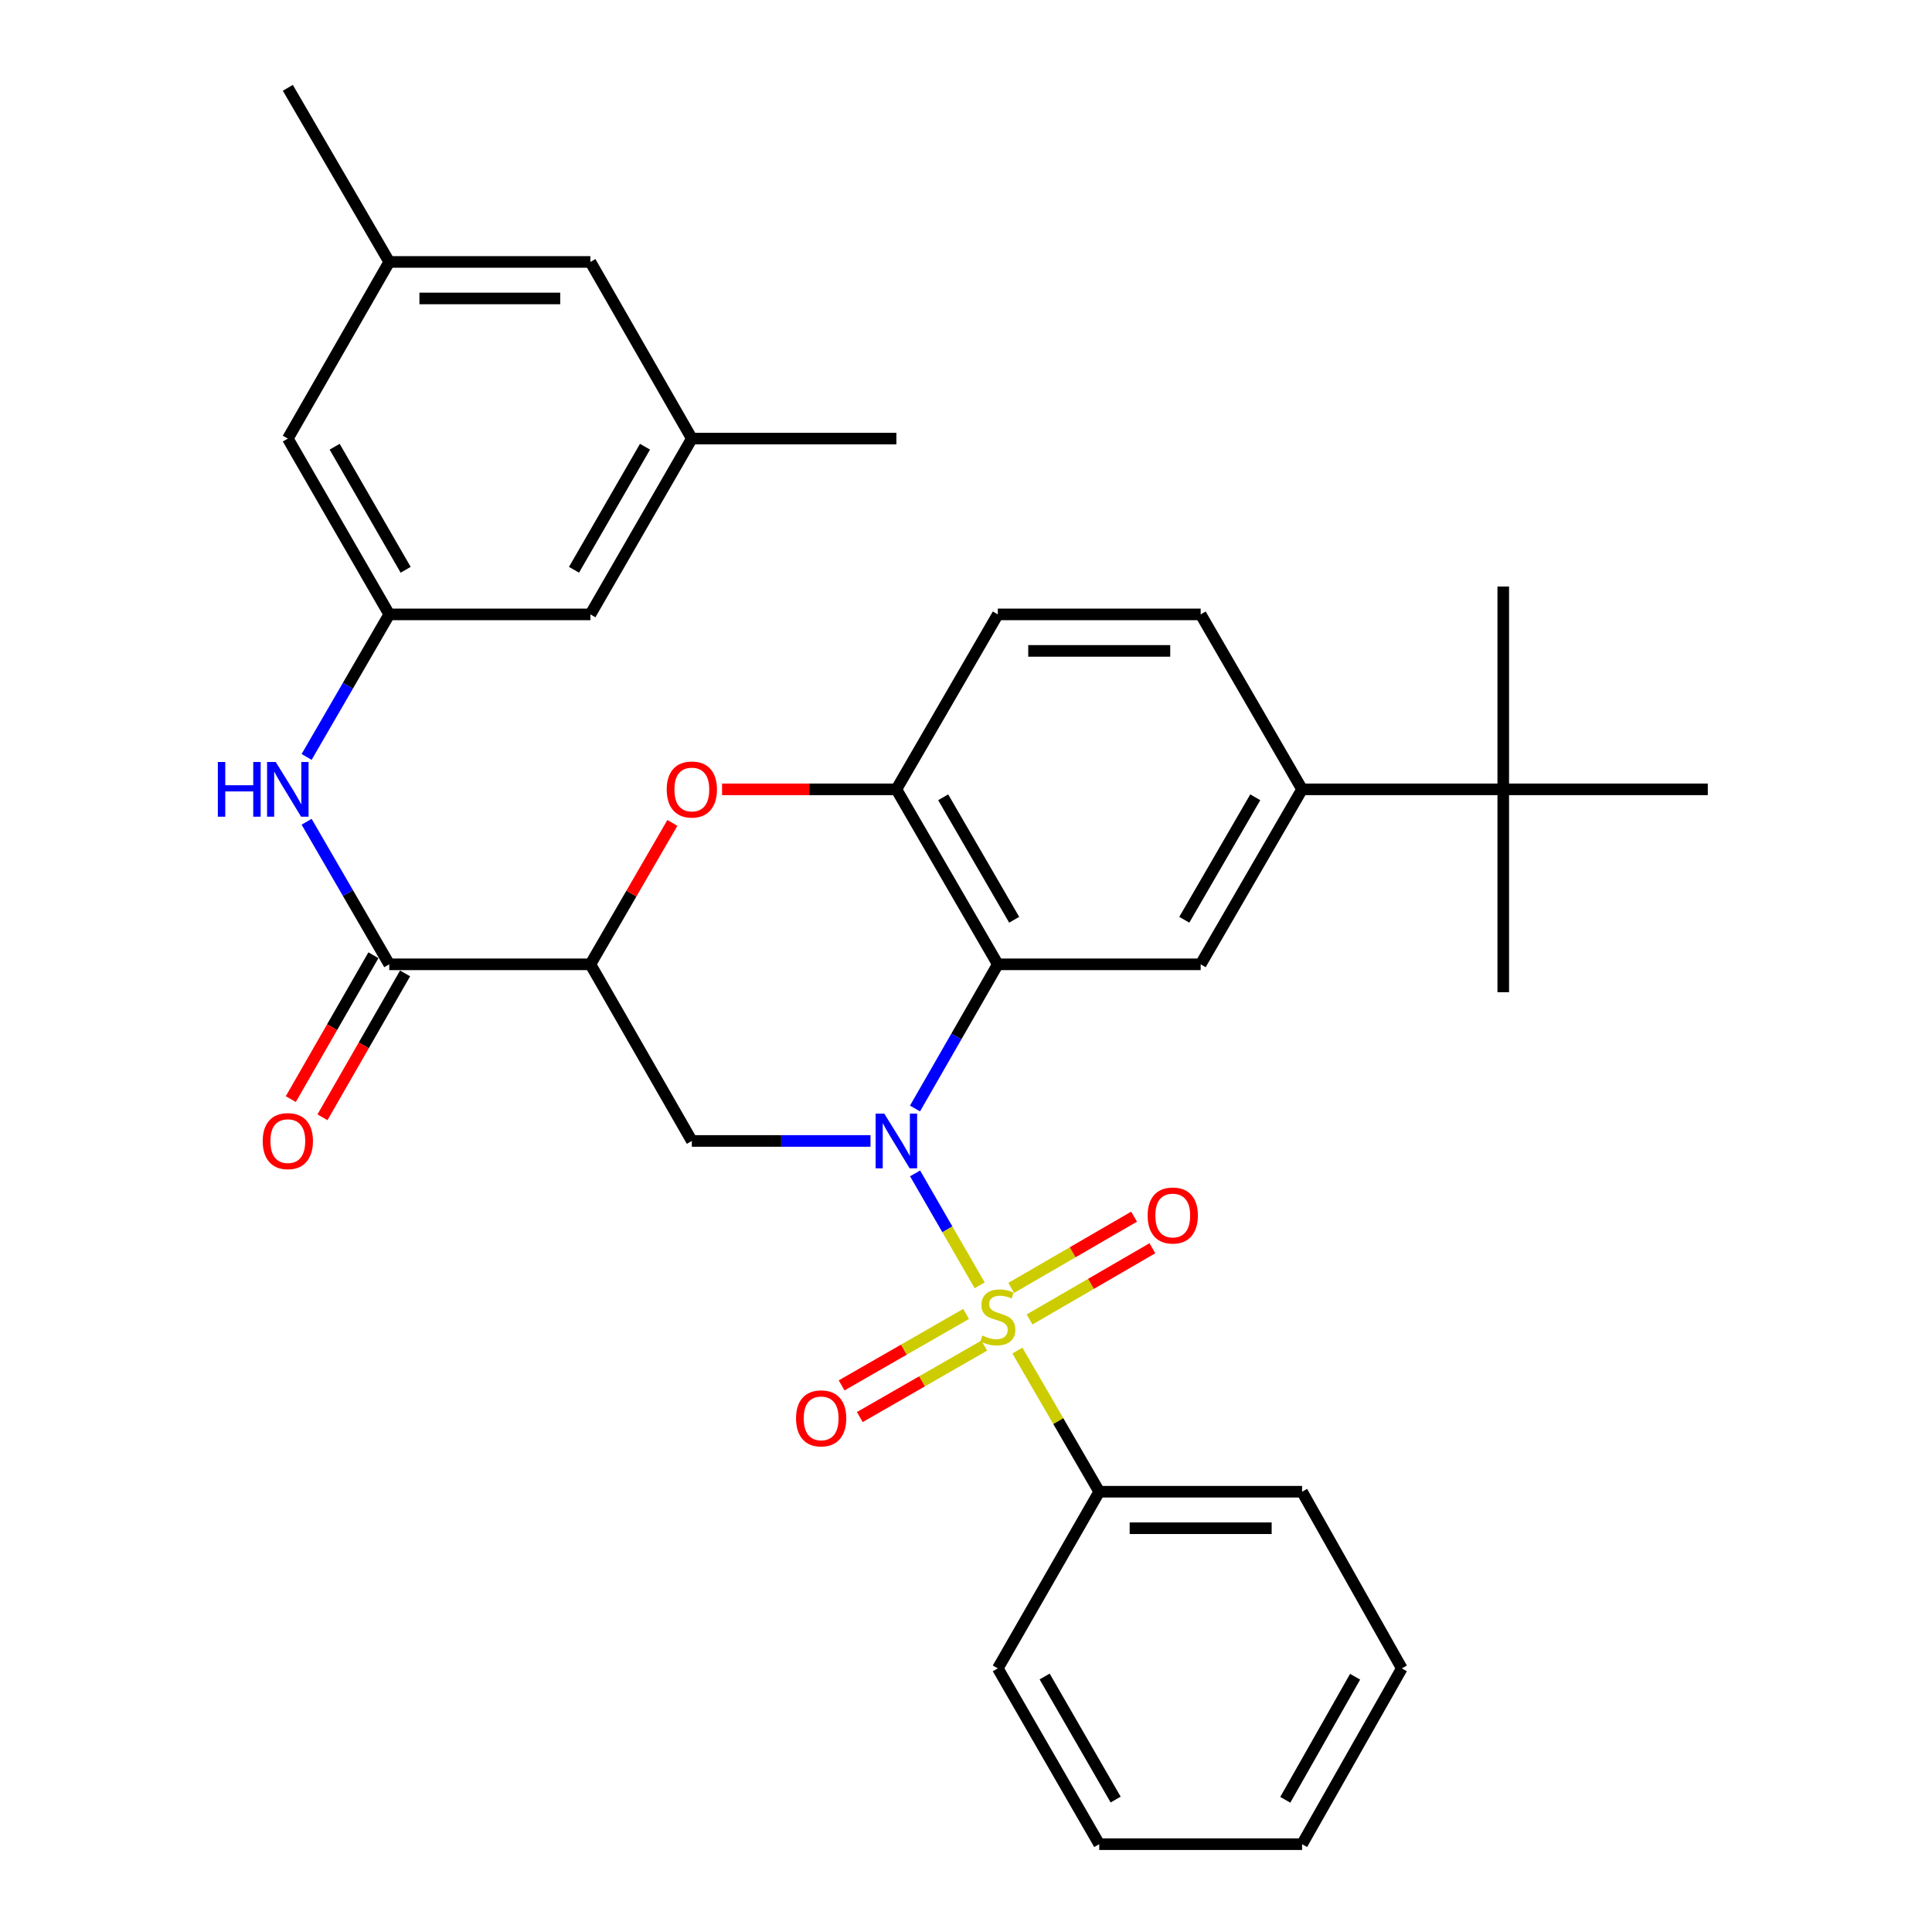 <?xml version='1.0' encoding='iso-8859-1'?>
<svg version='1.1' baseProfile='full'
              xmlns='http://www.w3.org/2000/svg'
                      xmlns:rdkit='http://www.rdkit.org/xml'
                      xmlns:xlink='http://www.w3.org/1999/xlink'
                  xml:space='preserve'
width='1000px' height='1000px' viewBox='0 0 1000 1000'>
<!-- END OF HEADER -->
<rect style='opacity:1.0;fill:#FFFFFF;stroke:none' width='1000' height='1000' x='0' y='0'> </rect>
<path class='bond-0' d='M 473.648,607.341 L 490.365,636.319' style='fill:none;fill-rule:evenodd;stroke:#0000FF;stroke-width:6px;stroke-linecap:butt;stroke-linejoin:miter;stroke-opacity:1' />
<path class='bond-0' d='M 490.365,636.319 L 507.082,665.298' style='fill:none;fill-rule:evenodd;stroke:#CCCC00;stroke-width:6px;stroke-linecap:butt;stroke-linejoin:miter;stroke-opacity:1' />
<path class='bond-1' d='M 473.609,573.759 L 495.036,536.444' style='fill:none;fill-rule:evenodd;stroke:#0000FF;stroke-width:6px;stroke-linecap:butt;stroke-linejoin:miter;stroke-opacity:1' />
<path class='bond-1' d='M 495.036,536.444 L 516.464,499.129' style='fill:none;fill-rule:evenodd;stroke:#000000;stroke-width:6px;stroke-linecap:butt;stroke-linejoin:miter;stroke-opacity:1' />
<path class='bond-3' d='M 450.577,590.554 L 404.335,590.554' style='fill:none;fill-rule:evenodd;stroke:#0000FF;stroke-width:6px;stroke-linecap:butt;stroke-linejoin:miter;stroke-opacity:1' />
<path class='bond-3' d='M 404.335,590.554 L 358.093,590.554' style='fill:none;fill-rule:evenodd;stroke:#000000;stroke-width:6px;stroke-linecap:butt;stroke-linejoin:miter;stroke-opacity:1' />
<path class='bond-10' d='M 532.899,682.952 L 564.689,664.522' style='fill:none;fill-rule:evenodd;stroke:#CCCC00;stroke-width:6px;stroke-linecap:butt;stroke-linejoin:miter;stroke-opacity:1' />
<path class='bond-10' d='M 564.689,664.522 L 596.478,646.092' style='fill:none;fill-rule:evenodd;stroke:#FF0000;stroke-width:6px;stroke-linecap:butt;stroke-linejoin:miter;stroke-opacity:1' />
<path class='bond-10' d='M 523.422,666.605 L 555.211,648.175' style='fill:none;fill-rule:evenodd;stroke:#CCCC00;stroke-width:6px;stroke-linecap:butt;stroke-linejoin:miter;stroke-opacity:1' />
<path class='bond-10' d='M 555.211,648.175 L 587,629.745' style='fill:none;fill-rule:evenodd;stroke:#FF0000;stroke-width:6px;stroke-linecap:butt;stroke-linejoin:miter;stroke-opacity:1' />
<path class='bond-11' d='M 500.043,680.093 L 467.832,698.588' style='fill:none;fill-rule:evenodd;stroke:#CCCC00;stroke-width:6px;stroke-linecap:butt;stroke-linejoin:miter;stroke-opacity:1' />
<path class='bond-11' d='M 467.832,698.588 L 435.621,717.082' style='fill:none;fill-rule:evenodd;stroke:#FF0000;stroke-width:6px;stroke-linecap:butt;stroke-linejoin:miter;stroke-opacity:1' />
<path class='bond-11' d='M 509.452,696.48 L 477.241,714.975' style='fill:none;fill-rule:evenodd;stroke:#CCCC00;stroke-width:6px;stroke-linecap:butt;stroke-linejoin:miter;stroke-opacity:1' />
<path class='bond-11' d='M 477.241,714.975 L 445.03,733.469' style='fill:none;fill-rule:evenodd;stroke:#FF0000;stroke-width:6px;stroke-linecap:butt;stroke-linejoin:miter;stroke-opacity:1' />
<path class='bond-12' d='M 526.608,699.057 L 547.785,735.585' style='fill:none;fill-rule:evenodd;stroke:#CCCC00;stroke-width:6px;stroke-linecap:butt;stroke-linejoin:miter;stroke-opacity:1' />
<path class='bond-12' d='M 547.785,735.585 L 568.963,772.114' style='fill:none;fill-rule:evenodd;stroke:#000000;stroke-width:6px;stroke-linecap:butt;stroke-linejoin:miter;stroke-opacity:1' />
<path class='bond-6' d='M 516.464,499.129 L 463.964,408.564' style='fill:none;fill-rule:evenodd;stroke:#000000;stroke-width:6px;stroke-linecap:butt;stroke-linejoin:miter;stroke-opacity:1' />
<path class='bond-6' d='M 524.937,476.067 L 488.187,412.672' style='fill:none;fill-rule:evenodd;stroke:#000000;stroke-width:6px;stroke-linecap:butt;stroke-linejoin:miter;stroke-opacity:1' />
<path class='bond-7' d='M 516.464,499.129 L 621.463,499.129' style='fill:none;fill-rule:evenodd;stroke:#000000;stroke-width:6px;stroke-linecap:butt;stroke-linejoin:miter;stroke-opacity:1' />
<path class='bond-2' d='M 305.594,499.129 L 358.093,590.554' style='fill:none;fill-rule:evenodd;stroke:#000000;stroke-width:6px;stroke-linecap:butt;stroke-linejoin:miter;stroke-opacity:1' />
<path class='bond-4' d='M 305.594,499.129 L 326.807,462.535' style='fill:none;fill-rule:evenodd;stroke:#000000;stroke-width:6px;stroke-linecap:butt;stroke-linejoin:miter;stroke-opacity:1' />
<path class='bond-4' d='M 326.807,462.535 L 348.02,425.941' style='fill:none;fill-rule:evenodd;stroke:#FF0000;stroke-width:6px;stroke-linecap:butt;stroke-linejoin:miter;stroke-opacity:1' />
<path class='bond-5' d='M 305.594,499.129 L 201.476,499.129' style='fill:none;fill-rule:evenodd;stroke:#000000;stroke-width:6px;stroke-linecap:butt;stroke-linejoin:miter;stroke-opacity:1' />
<path class='bond-33' d='M 373.74,408.564 L 418.852,408.564' style='fill:none;fill-rule:evenodd;stroke:#FF0000;stroke-width:6px;stroke-linecap:butt;stroke-linejoin:miter;stroke-opacity:1' />
<path class='bond-33' d='M 418.852,408.564 L 463.964,408.564' style='fill:none;fill-rule:evenodd;stroke:#000000;stroke-width:6px;stroke-linecap:butt;stroke-linejoin:miter;stroke-opacity:1' />
<path class='bond-8' d='M 201.476,499.129 L 180.089,462.235' style='fill:none;fill-rule:evenodd;stroke:#000000;stroke-width:6px;stroke-linecap:butt;stroke-linejoin:miter;stroke-opacity:1' />
<path class='bond-8' d='M 180.089,462.235 L 158.702,425.341' style='fill:none;fill-rule:evenodd;stroke:#0000FF;stroke-width:6px;stroke-linecap:butt;stroke-linejoin:miter;stroke-opacity:1' />
<path class='bond-15' d='M 193.283,494.424 L 171.901,531.659' style='fill:none;fill-rule:evenodd;stroke:#000000;stroke-width:6px;stroke-linecap:butt;stroke-linejoin:miter;stroke-opacity:1' />
<path class='bond-15' d='M 171.901,531.659 L 150.52,568.894' style='fill:none;fill-rule:evenodd;stroke:#FF0000;stroke-width:6px;stroke-linecap:butt;stroke-linejoin:miter;stroke-opacity:1' />
<path class='bond-15' d='M 209.67,503.834 L 188.288,541.068' style='fill:none;fill-rule:evenodd;stroke:#000000;stroke-width:6px;stroke-linecap:butt;stroke-linejoin:miter;stroke-opacity:1' />
<path class='bond-15' d='M 188.288,541.068 L 166.906,578.303' style='fill:none;fill-rule:evenodd;stroke:#FF0000;stroke-width:6px;stroke-linecap:butt;stroke-linejoin:miter;stroke-opacity:1' />
<path class='bond-16' d='M 463.964,408.564 L 516.464,318.01' style='fill:none;fill-rule:evenodd;stroke:#000000;stroke-width:6px;stroke-linecap:butt;stroke-linejoin:miter;stroke-opacity:1' />
<path class='bond-9' d='M 621.463,499.129 L 673.952,408.564' style='fill:none;fill-rule:evenodd;stroke:#000000;stroke-width:6px;stroke-linecap:butt;stroke-linejoin:miter;stroke-opacity:1' />
<path class='bond-9' d='M 612.988,476.069 L 649.73,412.673' style='fill:none;fill-rule:evenodd;stroke:#000000;stroke-width:6px;stroke-linecap:butt;stroke-linejoin:miter;stroke-opacity:1' />
<path class='bond-13' d='M 158.703,391.787 L 180.09,354.898' style='fill:none;fill-rule:evenodd;stroke:#0000FF;stroke-width:6px;stroke-linecap:butt;stroke-linejoin:miter;stroke-opacity:1' />
<path class='bond-13' d='M 180.09,354.898 L 201.476,318.01' style='fill:none;fill-rule:evenodd;stroke:#000000;stroke-width:6px;stroke-linecap:butt;stroke-linejoin:miter;stroke-opacity:1' />
<path class='bond-14' d='M 673.952,408.564 L 778.08,408.564' style='fill:none;fill-rule:evenodd;stroke:#000000;stroke-width:6px;stroke-linecap:butt;stroke-linejoin:miter;stroke-opacity:1' />
<path class='bond-17' d='M 673.952,408.564 L 621.463,318.01' style='fill:none;fill-rule:evenodd;stroke:#000000;stroke-width:6px;stroke-linecap:butt;stroke-linejoin:miter;stroke-opacity:1' />
<path class='bond-26' d='M 568.963,772.114 L 673.952,772.114' style='fill:none;fill-rule:evenodd;stroke:#000000;stroke-width:6px;stroke-linecap:butt;stroke-linejoin:miter;stroke-opacity:1' />
<path class='bond-26' d='M 584.712,791.01 L 658.204,791.01' style='fill:none;fill-rule:evenodd;stroke:#000000;stroke-width:6px;stroke-linecap:butt;stroke-linejoin:miter;stroke-opacity:1' />
<path class='bond-27' d='M 568.963,772.114 L 516.464,863.55' style='fill:none;fill-rule:evenodd;stroke:#000000;stroke-width:6px;stroke-linecap:butt;stroke-linejoin:miter;stroke-opacity:1' />
<path class='bond-20' d='M 201.476,318.01 L 305.594,318.01' style='fill:none;fill-rule:evenodd;stroke:#000000;stroke-width:6px;stroke-linecap:butt;stroke-linejoin:miter;stroke-opacity:1' />
<path class='bond-21' d='M 201.476,318.01 L 148.977,227.014' style='fill:none;fill-rule:evenodd;stroke:#000000;stroke-width:6px;stroke-linecap:butt;stroke-linejoin:miter;stroke-opacity:1' />
<path class='bond-21' d='M 209.969,294.917 L 173.219,231.221' style='fill:none;fill-rule:evenodd;stroke:#000000;stroke-width:6px;stroke-linecap:butt;stroke-linejoin:miter;stroke-opacity:1' />
<path class='bond-23' d='M 778.08,408.564 L 883.951,408.564' style='fill:none;fill-rule:evenodd;stroke:#000000;stroke-width:6px;stroke-linecap:butt;stroke-linejoin:miter;stroke-opacity:1' />
<path class='bond-24' d='M 778.08,408.564 L 778.08,513.563' style='fill:none;fill-rule:evenodd;stroke:#000000;stroke-width:6px;stroke-linecap:butt;stroke-linejoin:miter;stroke-opacity:1' />
<path class='bond-25' d='M 778.08,408.564 L 778.08,303.575' style='fill:none;fill-rule:evenodd;stroke:#000000;stroke-width:6px;stroke-linecap:butt;stroke-linejoin:miter;stroke-opacity:1' />
<path class='bond-34' d='M 516.464,318.01 L 621.463,318.01' style='fill:none;fill-rule:evenodd;stroke:#000000;stroke-width:6px;stroke-linecap:butt;stroke-linejoin:miter;stroke-opacity:1' />
<path class='bond-34' d='M 532.214,336.906 L 605.713,336.906' style='fill:none;fill-rule:evenodd;stroke:#000000;stroke-width:6px;stroke-linecap:butt;stroke-linejoin:miter;stroke-opacity:1' />
<path class='bond-18' d='M 358.093,227.014 L 305.594,318.01' style='fill:none;fill-rule:evenodd;stroke:#000000;stroke-width:6px;stroke-linecap:butt;stroke-linejoin:miter;stroke-opacity:1' />
<path class='bond-18' d='M 333.851,231.221 L 297.101,294.917' style='fill:none;fill-rule:evenodd;stroke:#000000;stroke-width:6px;stroke-linecap:butt;stroke-linejoin:miter;stroke-opacity:1' />
<path class='bond-28' d='M 358.093,227.014 L 463.964,227.014' style='fill:none;fill-rule:evenodd;stroke:#000000;stroke-width:6px;stroke-linecap:butt;stroke-linejoin:miter;stroke-opacity:1' />
<path class='bond-36' d='M 358.093,227.014 L 305.594,135.578' style='fill:none;fill-rule:evenodd;stroke:#000000;stroke-width:6px;stroke-linecap:butt;stroke-linejoin:miter;stroke-opacity:1' />
<path class='bond-19' d='M 201.476,135.578 L 148.977,227.014' style='fill:none;fill-rule:evenodd;stroke:#000000;stroke-width:6px;stroke-linecap:butt;stroke-linejoin:miter;stroke-opacity:1' />
<path class='bond-22' d='M 201.476,135.578 L 305.594,135.578' style='fill:none;fill-rule:evenodd;stroke:#000000;stroke-width:6px;stroke-linecap:butt;stroke-linejoin:miter;stroke-opacity:1' />
<path class='bond-22' d='M 217.094,154.474 L 289.976,154.474' style='fill:none;fill-rule:evenodd;stroke:#000000;stroke-width:6px;stroke-linecap:butt;stroke-linejoin:miter;stroke-opacity:1' />
<path class='bond-29' d='M 201.476,135.578 L 148.977,45.455' style='fill:none;fill-rule:evenodd;stroke:#000000;stroke-width:6px;stroke-linecap:butt;stroke-linejoin:miter;stroke-opacity:1' />
<path class='bond-30' d='M 673.952,772.114 L 725.58,863.55' style='fill:none;fill-rule:evenodd;stroke:#000000;stroke-width:6px;stroke-linecap:butt;stroke-linejoin:miter;stroke-opacity:1' />
<path class='bond-31' d='M 516.464,863.55 L 568.963,954.545' style='fill:none;fill-rule:evenodd;stroke:#000000;stroke-width:6px;stroke-linecap:butt;stroke-linejoin:miter;stroke-opacity:1' />
<path class='bond-31' d='M 540.706,867.756 L 577.456,931.453' style='fill:none;fill-rule:evenodd;stroke:#000000;stroke-width:6px;stroke-linecap:butt;stroke-linejoin:miter;stroke-opacity:1' />
<path class='bond-35' d='M 725.58,863.55 L 673.952,954.545' style='fill:none;fill-rule:evenodd;stroke:#000000;stroke-width:6px;stroke-linecap:butt;stroke-linejoin:miter;stroke-opacity:1' />
<path class='bond-35' d='M 701.401,867.875 L 665.261,931.571' style='fill:none;fill-rule:evenodd;stroke:#000000;stroke-width:6px;stroke-linecap:butt;stroke-linejoin:miter;stroke-opacity:1' />
<path class='bond-32' d='M 568.963,954.545 L 673.952,954.545' style='fill:none;fill-rule:evenodd;stroke:#000000;stroke-width:6px;stroke-linecap:butt;stroke-linejoin:miter;stroke-opacity:1' />
<path  class='atom-0' d='M 457.704 576.394
L 466.984 591.394
Q 467.904 592.874, 469.384 595.554
Q 470.864 598.234, 470.944 598.394
L 470.944 576.394
L 474.704 576.394
L 474.704 604.714
L 470.824 604.714
L 460.864 588.314
Q 459.704 586.394, 458.464 584.194
Q 457.264 581.994, 456.904 581.314
L 456.904 604.714
L 453.224 604.714
L 453.224 576.394
L 457.704 576.394
' fill='#0000FF'/>
<path  class='atom-1' d='M 508.464 691.28
Q 508.784 691.4, 510.104 691.96
Q 511.424 692.52, 512.864 692.88
Q 514.344 693.2, 515.784 693.2
Q 518.464 693.2, 520.024 691.92
Q 521.584 690.6, 521.584 688.32
Q 521.584 686.76, 520.784 685.8
Q 520.024 684.84, 518.824 684.32
Q 517.624 683.8, 515.624 683.2
Q 513.104 682.44, 511.584 681.72
Q 510.104 681, 509.024 679.48
Q 507.984 677.96, 507.984 675.4
Q 507.984 671.84, 510.384 669.64
Q 512.824 667.44, 517.624 667.44
Q 520.904 667.44, 524.624 669
L 523.704 672.08
Q 520.304 670.68, 517.744 670.68
Q 514.984 670.68, 513.464 671.84
Q 511.944 672.96, 511.984 674.92
Q 511.984 676.44, 512.744 677.36
Q 513.544 678.28, 514.664 678.8
Q 515.824 679.32, 517.744 679.92
Q 520.304 680.72, 521.824 681.52
Q 523.344 682.32, 524.424 683.96
Q 525.544 685.56, 525.544 688.32
Q 525.544 692.24, 522.904 694.36
Q 520.304 696.44, 515.944 696.44
Q 513.424 696.44, 511.504 695.88
Q 509.624 695.36, 507.384 694.44
L 508.464 691.28
' fill='#CCCC00'/>
<path  class='atom-5' d='M 345.093 408.644
Q 345.093 401.844, 348.453 398.044
Q 351.813 394.244, 358.093 394.244
Q 364.373 394.244, 367.733 398.044
Q 371.093 401.844, 371.093 408.644
Q 371.093 415.524, 367.693 419.444
Q 364.293 423.324, 358.093 423.324
Q 351.853 423.324, 348.453 419.444
Q 345.093 415.564, 345.093 408.644
M 358.093 420.124
Q 362.413 420.124, 364.733 417.244
Q 367.093 414.324, 367.093 408.644
Q 367.093 403.084, 364.733 400.284
Q 362.413 397.444, 358.093 397.444
Q 353.773 397.444, 351.413 400.244
Q 349.093 403.044, 349.093 408.644
Q 349.093 414.364, 351.413 417.244
Q 353.773 420.124, 358.093 420.124
' fill='#FF0000'/>
<path  class='atom-9' d='M 112.757 394.404
L 116.597 394.404
L 116.597 406.444
L 131.077 406.444
L 131.077 394.404
L 134.917 394.404
L 134.917 422.724
L 131.077 422.724
L 131.077 409.644
L 116.597 409.644
L 116.597 422.724
L 112.757 422.724
L 112.757 394.404
' fill='#0000FF'/>
<path  class='atom-9' d='M 142.717 394.404
L 151.997 409.404
Q 152.917 410.884, 154.397 413.564
Q 155.877 416.244, 155.957 416.404
L 155.957 394.404
L 159.717 394.404
L 159.717 422.724
L 155.837 422.724
L 145.877 406.324
Q 144.717 404.404, 143.477 402.204
Q 142.277 400.004, 141.917 399.324
L 141.917 422.724
L 138.237 422.724
L 138.237 394.404
L 142.717 394.404
' fill='#0000FF'/>
<path  class='atom-11' d='M 594.018 629.14
Q 594.018 622.34, 597.378 618.54
Q 600.738 614.74, 607.018 614.74
Q 613.298 614.74, 616.658 618.54
Q 620.018 622.34, 620.018 629.14
Q 620.018 636.02, 616.618 639.94
Q 613.218 643.82, 607.018 643.82
Q 600.778 643.82, 597.378 639.94
Q 594.018 636.06, 594.018 629.14
M 607.018 640.62
Q 611.338 640.62, 613.658 637.74
Q 616.018 634.82, 616.018 629.14
Q 616.018 623.58, 613.658 620.78
Q 611.338 617.94, 607.018 617.94
Q 602.698 617.94, 600.338 620.74
Q 598.018 623.54, 598.018 629.14
Q 598.018 634.86, 600.338 637.74
Q 602.698 640.62, 607.018 640.62
' fill='#FF0000'/>
<path  class='atom-12' d='M 412.028 734.14
Q 412.028 727.34, 415.388 723.54
Q 418.748 719.74, 425.028 719.74
Q 431.308 719.74, 434.668 723.54
Q 438.028 727.34, 438.028 734.14
Q 438.028 741.02, 434.628 744.94
Q 431.228 748.82, 425.028 748.82
Q 418.788 748.82, 415.388 744.94
Q 412.028 741.06, 412.028 734.14
M 425.028 745.62
Q 429.348 745.62, 431.668 742.74
Q 434.028 739.82, 434.028 734.14
Q 434.028 728.58, 431.668 725.78
Q 429.348 722.94, 425.028 722.94
Q 420.708 722.94, 418.348 725.74
Q 416.028 728.54, 416.028 734.14
Q 416.028 739.86, 418.348 742.74
Q 420.708 745.62, 425.028 745.62
' fill='#FF0000'/>
<path  class='atom-16' d='M 135.977 590.634
Q 135.977 583.834, 139.337 580.034
Q 142.697 576.234, 148.977 576.234
Q 155.257 576.234, 158.617 580.034
Q 161.977 583.834, 161.977 590.634
Q 161.977 597.514, 158.577 601.434
Q 155.177 605.314, 148.977 605.314
Q 142.737 605.314, 139.337 601.434
Q 135.977 597.554, 135.977 590.634
M 148.977 602.114
Q 153.297 602.114, 155.617 599.234
Q 157.977 596.314, 157.977 590.634
Q 157.977 585.074, 155.617 582.274
Q 153.297 579.434, 148.977 579.434
Q 144.657 579.434, 142.297 582.234
Q 139.977 585.034, 139.977 590.634
Q 139.977 596.354, 142.297 599.234
Q 144.657 602.114, 148.977 602.114
' fill='#FF0000'/>
</svg>
